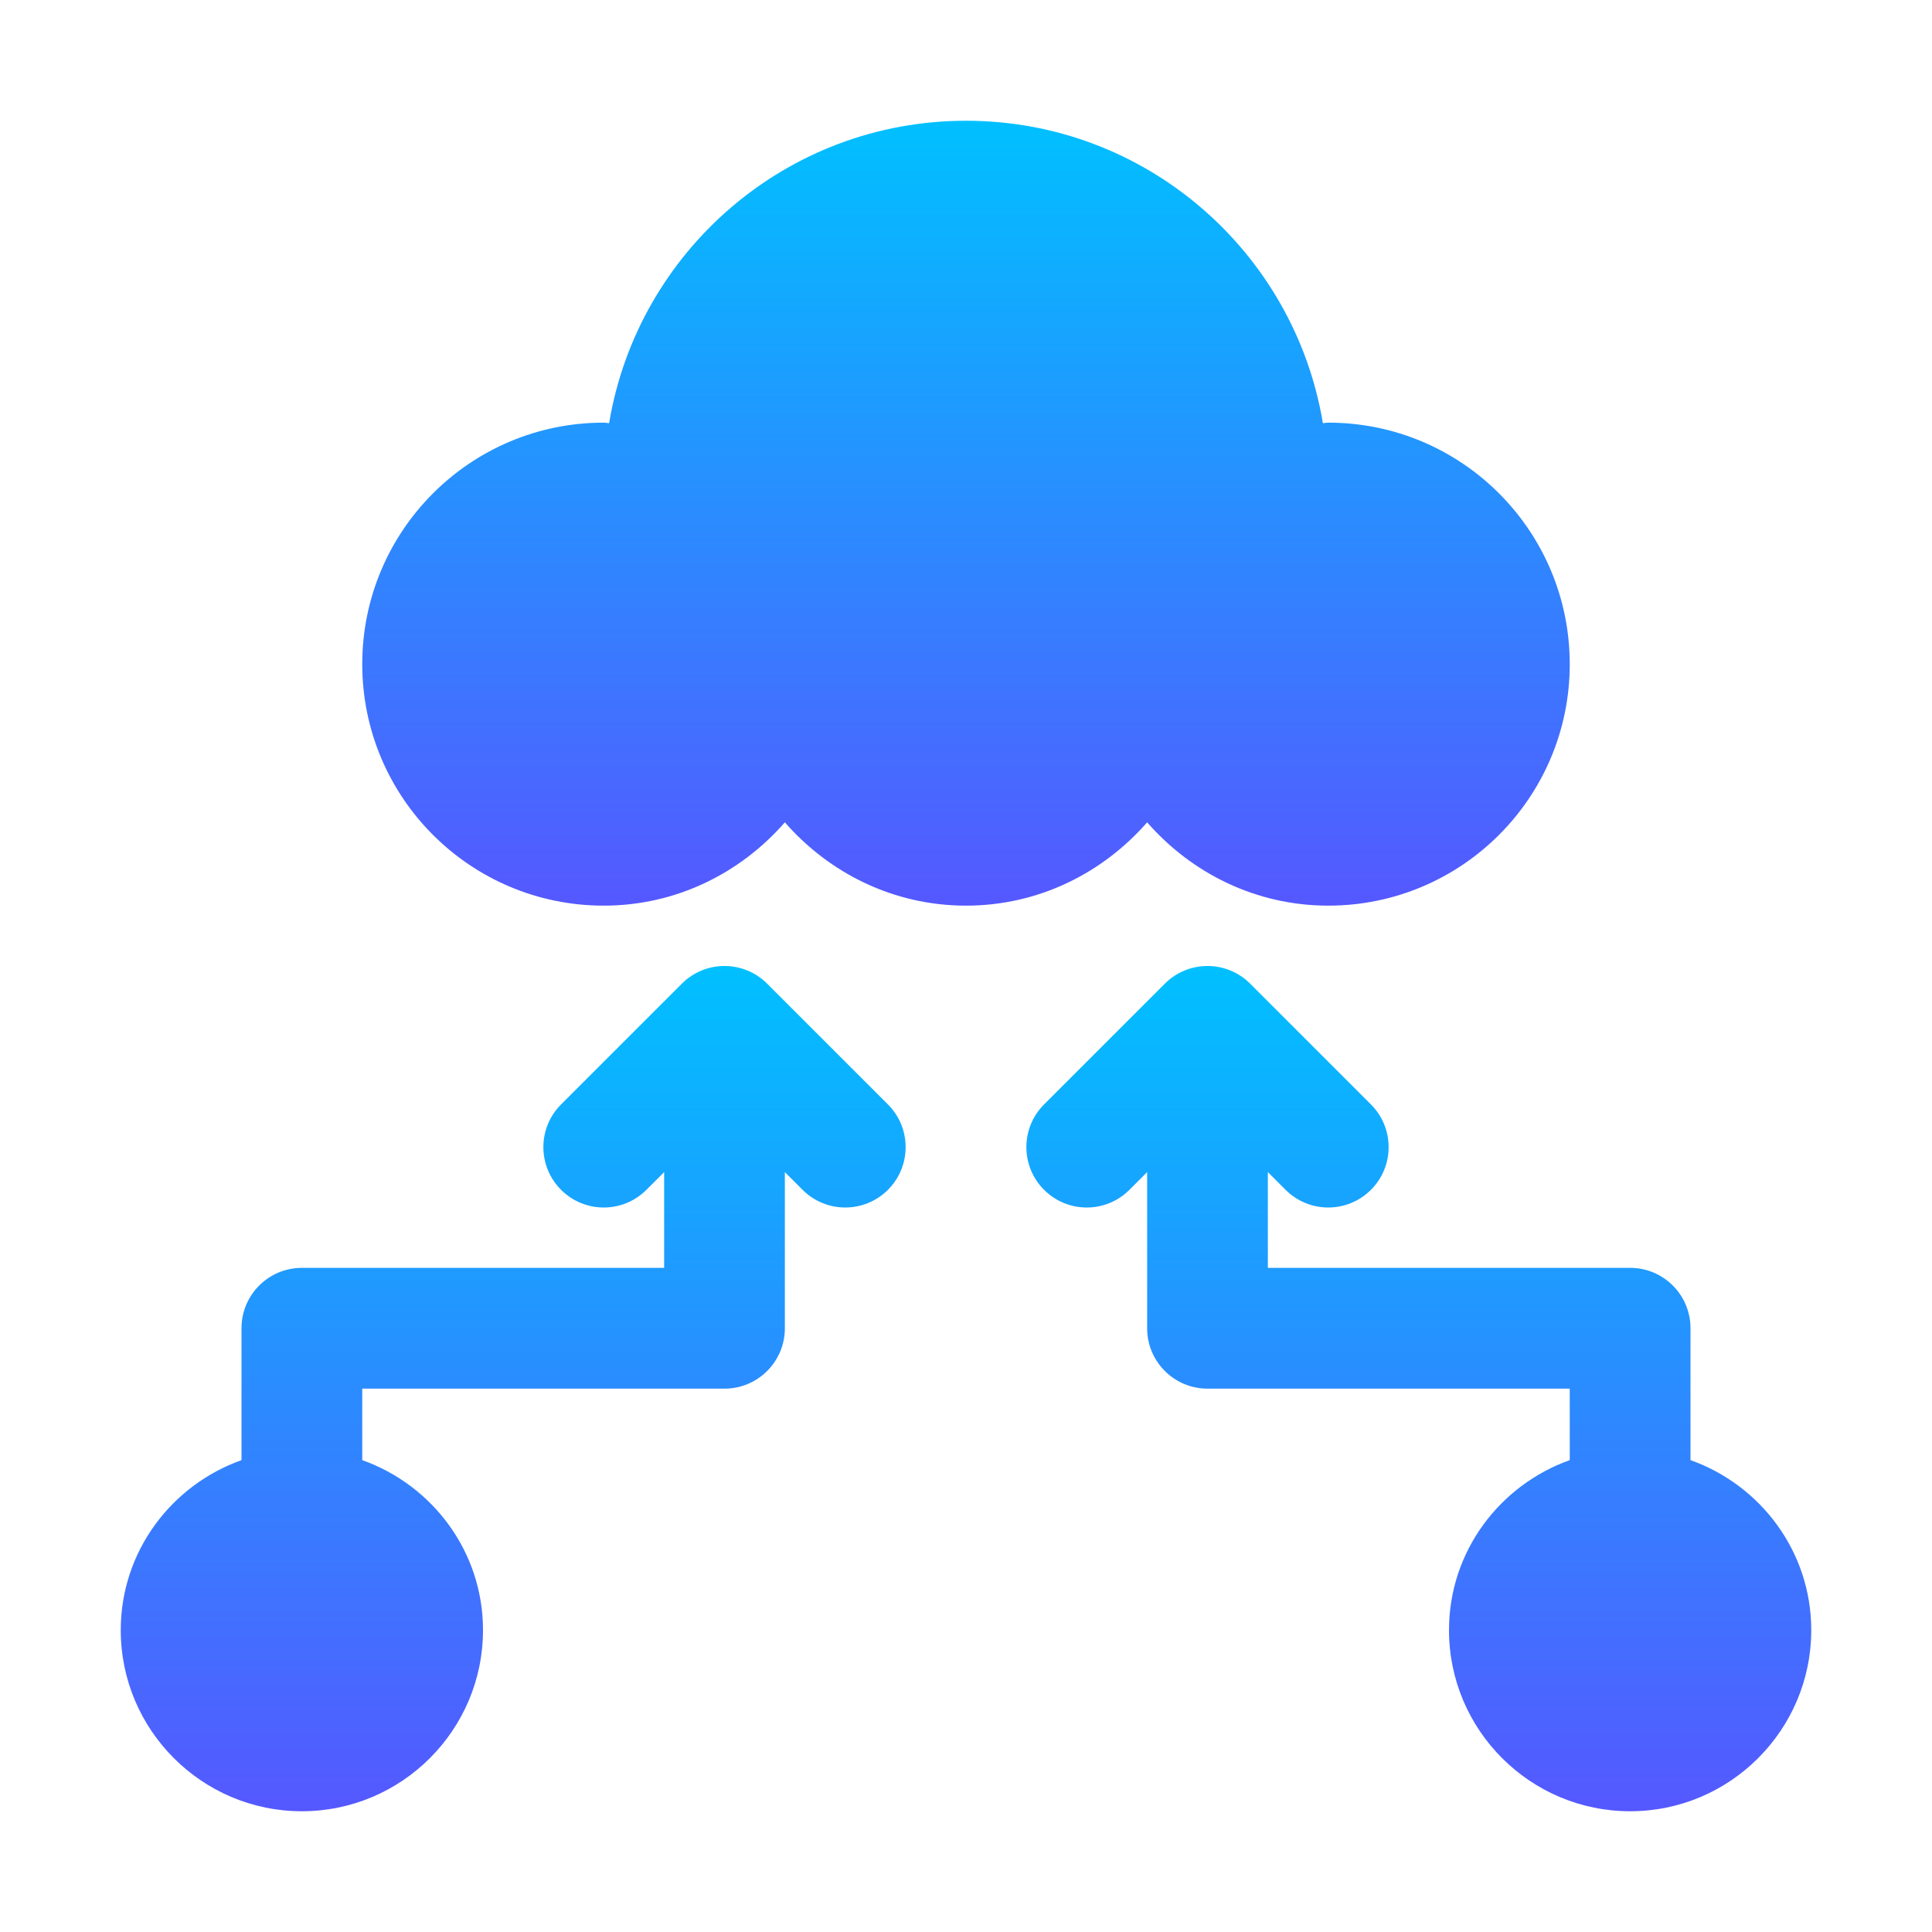 <svg width="50" height="50" viewBox="0 0 50 50" fill="none" xmlns="http://www.w3.org/2000/svg">
<path d="M19.855 25.458C19.244 24.847 18.256 24.847 17.645 25.458L14.52 28.583C13.91 29.193 13.91 30.182 14.52 30.792C15.131 31.403 16.119 31.403 16.73 30.792L17.188 30.334V32.812H7.812C6.949 32.812 6.25 33.512 6.25 34.375V37.788C4.435 38.435 3.125 40.153 3.125 42.188C3.125 44.772 5.227 46.875 7.812 46.875C10.398 46.875 12.5 44.772 12.5 42.188C12.5 40.153 11.19 38.435 9.375 37.788V35.938H18.75C19.614 35.938 20.312 35.238 20.312 34.375V30.334L20.77 30.792C21.075 31.097 21.475 31.25 21.875 31.25C22.275 31.25 22.675 31.097 22.98 30.792C23.59 30.182 23.59 29.193 22.98 28.583L19.855 25.458Z" fill="url(#paint0_linear_413_523)"/>
<path d="M43.75 37.788V34.375C43.75 33.512 43.051 32.812 42.188 32.812H32.812V30.334L33.27 30.792C33.575 31.097 33.975 31.25 34.375 31.25C34.775 31.25 35.175 31.097 35.48 30.792C36.09 30.182 36.09 29.193 35.48 28.583L32.355 25.458C31.744 24.847 30.756 24.847 30.145 25.458L27.02 28.583C26.41 29.193 26.41 30.182 27.02 30.792C27.631 31.403 28.619 31.403 29.23 30.792L29.688 30.334V34.375C29.688 35.238 30.386 35.938 31.25 35.938H40.625V37.788C38.81 38.435 37.5 40.153 37.5 42.188C37.5 44.772 39.602 46.875 42.188 46.875C44.773 46.875 46.875 44.772 46.875 42.188C46.875 40.153 45.565 38.435 43.75 37.788Z" fill="url(#paint1_linear_413_523)"/>
<path d="M34.375 10.938C34.328 10.938 34.284 10.95 34.236 10.951C33.497 6.512 29.649 3.125 25 3.125C20.351 3.125 16.503 6.512 15.764 10.951C15.716 10.95 15.672 10.938 15.625 10.938C12.173 10.938 9.375 13.736 9.375 17.188C9.375 20.639 12.173 23.438 15.625 23.438C17.503 23.438 19.167 22.593 20.312 21.282C21.458 22.593 23.122 23.438 25 23.438C26.878 23.438 28.542 22.593 29.688 21.282C30.833 22.593 32.498 23.438 34.375 23.438C37.827 23.438 40.625 20.639 40.625 17.188C40.625 13.736 37.827 10.938 34.375 10.938Z" fill="url(#paint2_linear_413_523)"/>
<defs>
<linearGradient id="paint0_linear_413_523" x1="13.281" y1="46.875" x2="13.281" y2="25" gradientUnits="userSpaceOnUse">
<stop stop-color="#5558FF"/>
<stop offset="1" stop-color="#00C0FF"/>
</linearGradient>
<linearGradient id="paint1_linear_413_523" x1="36.719" y1="46.875" x2="36.719" y2="25" gradientUnits="userSpaceOnUse">
<stop stop-color="#5558FF"/>
<stop offset="1" stop-color="#00C0FF"/>
</linearGradient>
<linearGradient id="paint2_linear_413_523" x1="25" y1="23.438" x2="25" y2="3.125" gradientUnits="userSpaceOnUse">
<stop stop-color="#5558FF"/>
<stop offset="1" stop-color="#00C0FF"/>
</linearGradient>
</defs>
</svg>
